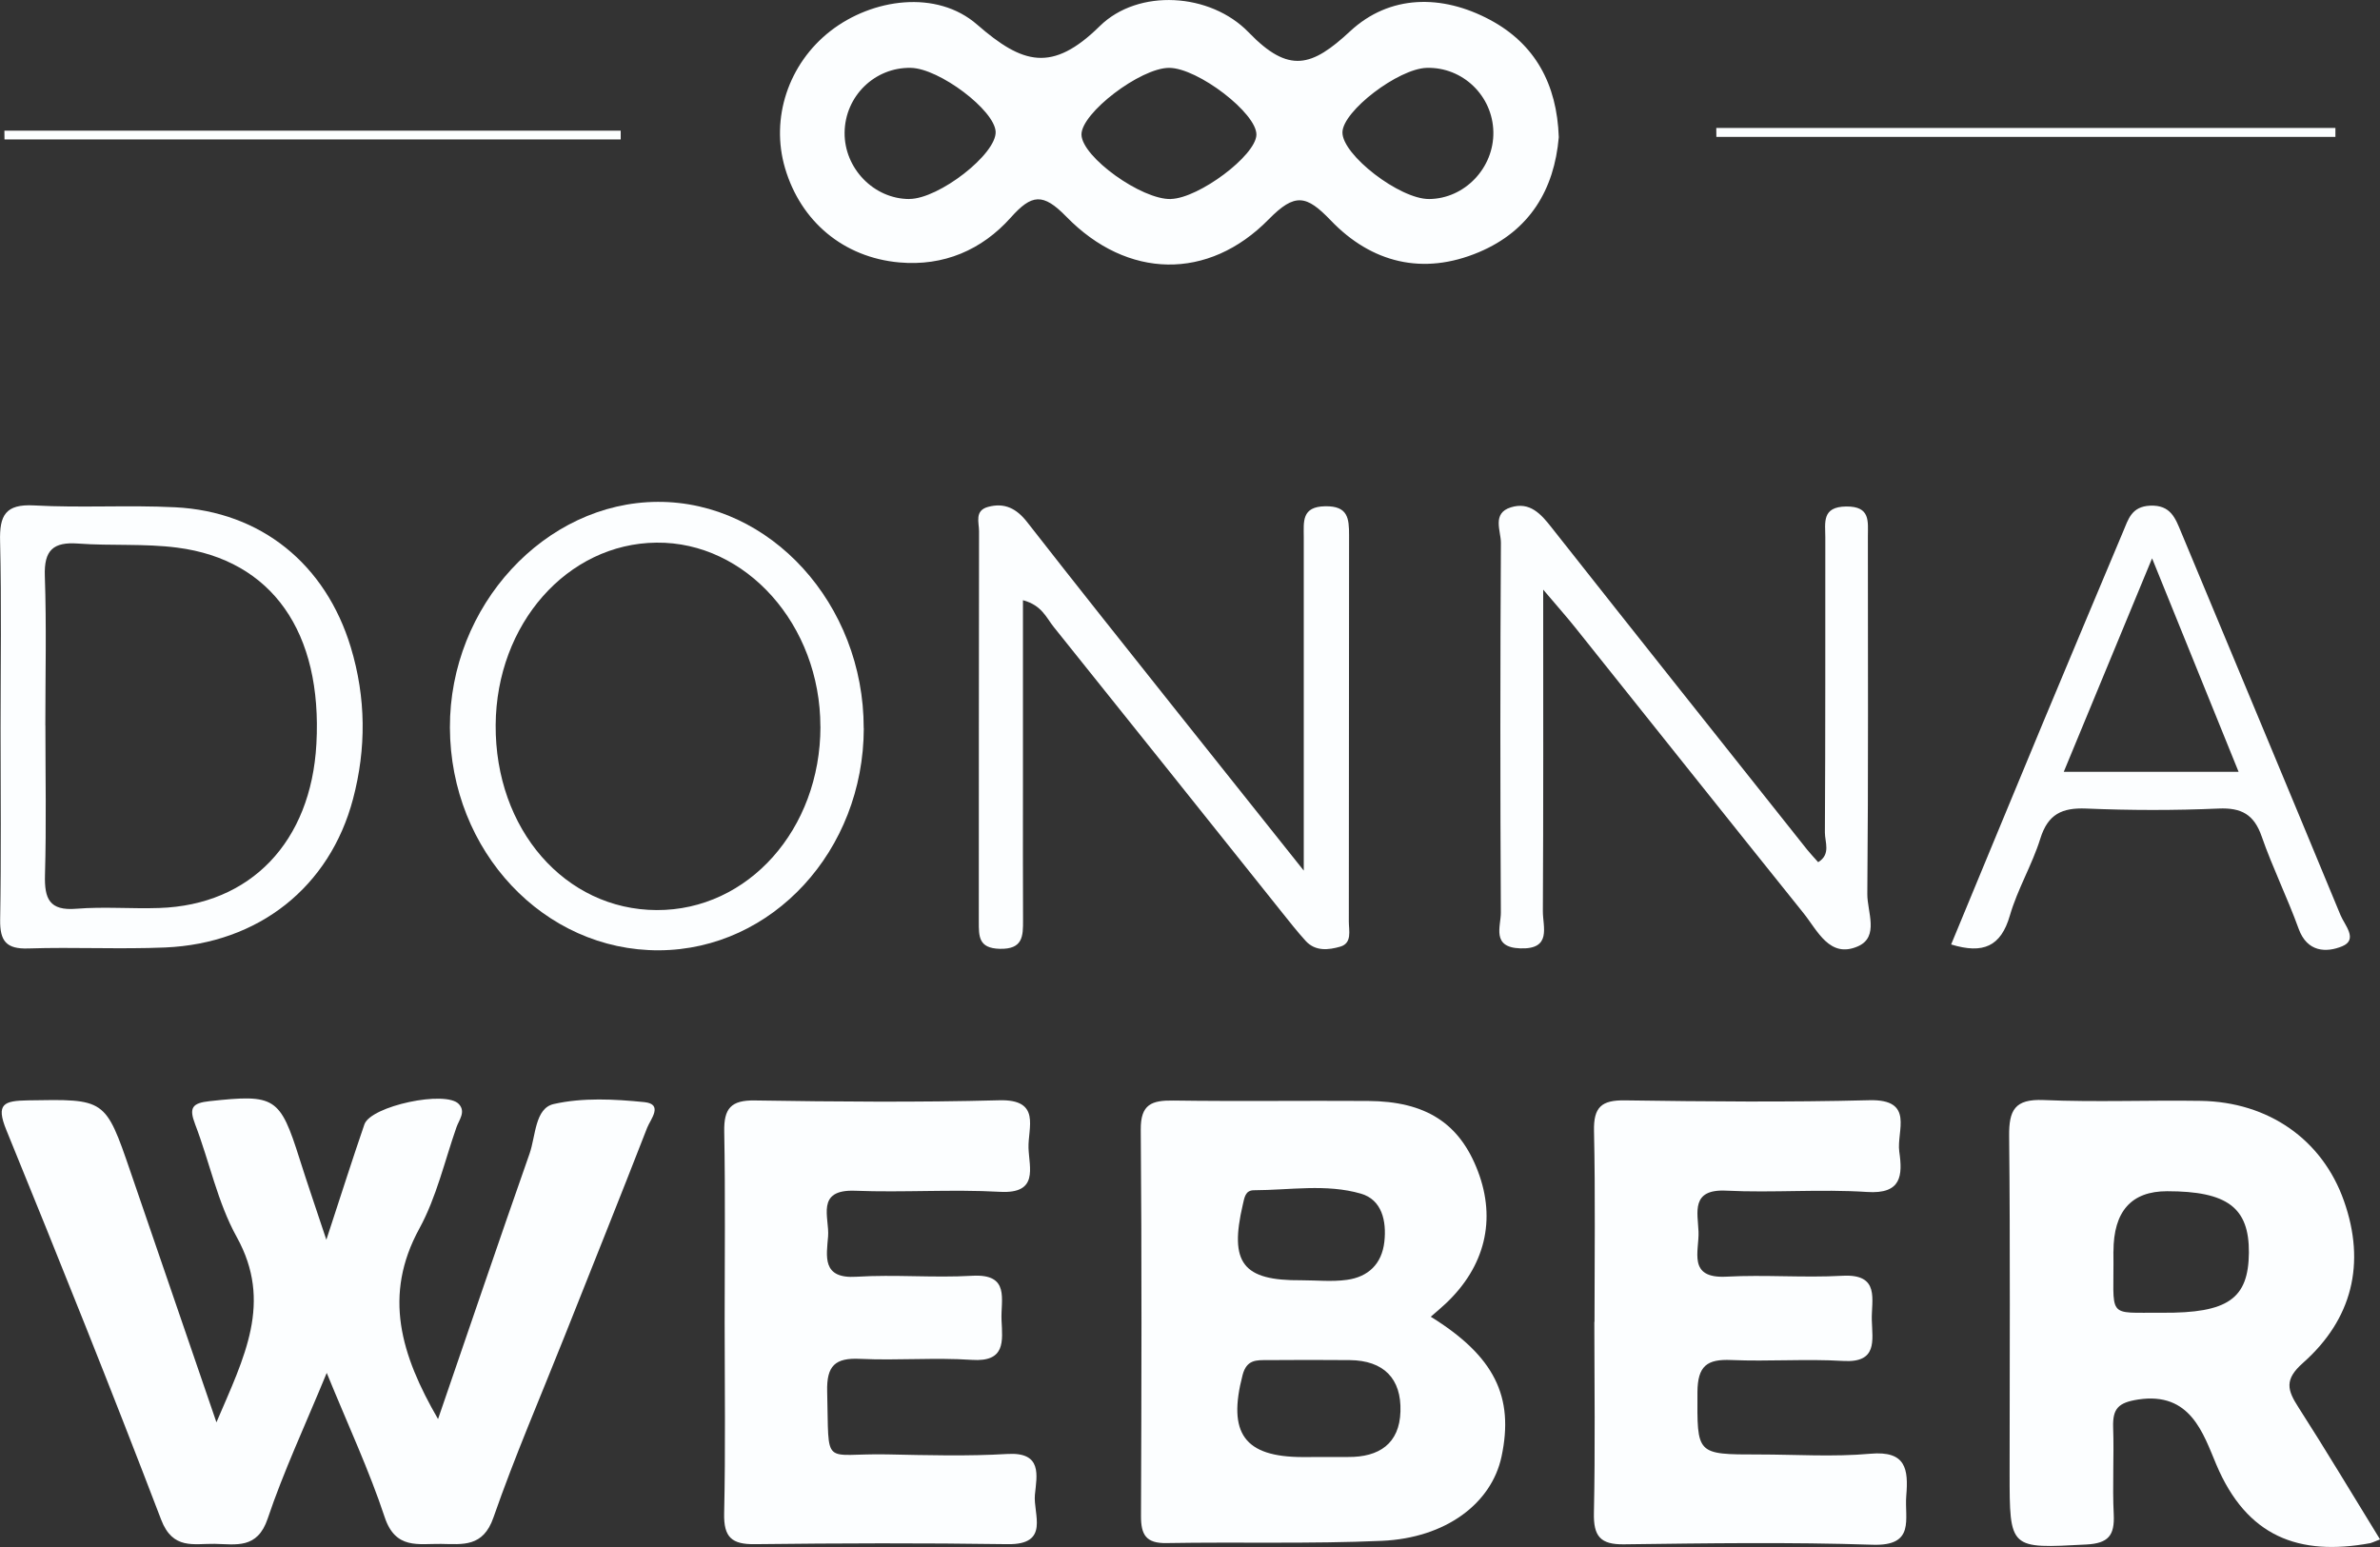 <svg width="80" height="52" viewBox="0 0 80 52" fill="none" xmlns="http://www.w3.org/2000/svg">
<rect x="0" y="0" width="80" height="52" fill="#333333" stroke="none"/>
<g clip-path="url(#clip0_1423_487)">
<path d="M10.982 46.149C10.239 47.952 9.528 49.469 8.997 51.048C8.651 52.076 7.934 51.908 7.217 51.894C6.516 51.882 5.808 52.104 5.417 51.082C3.74 46.695 1.99 42.337 0.215 37.989C-0.151 37.096 0.134 37.001 0.938 36.987C3.539 36.943 3.539 36.917 4.387 39.389C5.319 42.107 6.254 44.825 7.275 47.809C8.216 45.609 9.176 43.778 7.956 41.578C7.312 40.416 7.041 39.048 6.558 37.788C6.346 37.234 6.458 37.077 7.049 37.013C9.246 36.777 9.41 36.867 10.072 38.961C10.323 39.756 10.594 40.542 10.97 41.673C11.462 40.173 11.841 38.978 12.249 37.794C12.463 37.175 14.989 36.637 15.425 37.113C15.665 37.374 15.43 37.642 15.344 37.889C14.944 39.031 14.671 40.243 14.099 41.29C12.865 43.541 13.476 45.542 14.724 47.7C15.773 44.649 16.77 41.71 17.799 38.782C18.009 38.185 17.978 37.253 18.614 37.11C19.588 36.889 20.652 36.945 21.659 37.046C22.309 37.113 21.863 37.628 21.754 37.906C20.844 40.246 19.906 42.575 18.98 44.909C18.173 46.942 17.303 48.949 16.585 51.012C16.239 52.008 15.561 51.908 14.827 51.896C14.068 51.885 13.295 52.092 12.932 51.001C12.413 49.433 11.71 47.927 10.982 46.147V46.149Z" fill="#FCFEFF"/>
<path d="M52.396 4.613C52.243 6.374 51.422 7.754 49.712 8.476C47.828 9.271 46.095 8.832 44.733 7.41C43.913 6.556 43.53 6.472 42.645 7.373C40.617 9.439 37.893 9.386 35.844 7.284C35.055 6.475 34.678 6.525 33.972 7.317C33.003 8.401 31.72 8.955 30.227 8.821C28.357 8.653 26.919 7.449 26.389 5.655C25.892 3.975 26.501 2.141 27.916 1.041C29.322 -0.053 31.488 -0.358 32.847 0.829C34.371 2.155 35.364 2.455 36.969 0.876C38.258 -0.392 40.681 -0.249 41.973 1.089C43.326 2.491 44.097 2.245 45.383 1.05C46.709 -0.182 48.464 -0.199 50.083 0.666C51.598 1.475 52.335 2.827 52.396 4.61V4.613ZM39.361 6.688C40.301 6.66 42.207 5.232 42.232 4.535C42.258 3.815 40.262 2.281 39.297 2.281C38.334 2.281 36.336 3.804 36.352 4.529C36.372 5.28 38.373 6.718 39.358 6.69L39.361 6.688ZM30.564 6.688C31.558 6.688 33.497 5.179 33.467 4.429C33.436 3.706 31.572 2.298 30.617 2.281C29.403 2.256 28.404 3.233 28.39 4.454C28.376 5.66 29.375 6.688 30.564 6.69V6.688ZM50.197 4.437C50.175 3.219 49.167 2.248 47.956 2.281C46.999 2.309 45.138 3.732 45.124 4.445C45.11 5.204 47.052 6.699 48.04 6.69C49.232 6.679 50.217 5.646 50.197 4.437Z" fill="#FCFEFF"/>
<path d="M48.093 44.26C50.236 45.587 50.901 46.95 50.471 48.963C50.136 50.53 48.606 51.698 46.446 51.793C44.038 51.899 41.621 51.826 39.21 51.868C38.521 51.88 38.35 51.589 38.353 50.956C38.37 46.628 38.381 42.3 38.345 37.973C38.337 37.113 38.716 36.984 39.439 36.993C41.618 37.024 43.801 36.993 45.983 37.007C47.926 37.018 49.064 37.754 49.678 39.37C50.298 40.999 49.918 42.569 48.601 43.812C48.472 43.935 48.336 44.047 48.096 44.257L48.093 44.26ZM44.072 48.974C44.487 48.974 44.903 48.974 45.319 48.974C46.352 48.982 47.041 48.529 47.074 47.448C47.111 46.334 46.505 45.73 45.372 45.718C44.448 45.71 43.525 45.71 42.601 45.718C42.235 45.718 41.906 45.696 41.769 46.214C41.256 48.176 41.822 48.974 43.792 48.977C43.885 48.977 43.977 48.977 44.069 48.977L44.072 48.974ZM43.745 43.034C44.256 43.034 44.772 43.09 45.274 43.02C45.989 42.922 46.449 42.488 46.533 41.74C46.611 41.038 46.449 40.327 45.746 40.123C44.579 39.784 43.354 40.005 42.151 40.008C41.856 40.008 41.831 40.254 41.775 40.492C41.317 42.454 41.769 43.051 43.745 43.034Z" fill="#FCFEFF"/>
<path d="M80 51.745C79.757 51.84 79.715 51.863 79.673 51.871C77.273 52.311 75.521 51.658 74.494 49.22C74.055 48.182 73.629 46.776 71.873 47.042C71.198 47.146 71.011 47.35 71.03 47.977C71.064 48.954 71.002 49.934 71.05 50.908C71.083 51.611 70.871 51.877 70.129 51.916C67.547 52.053 67.55 52.084 67.55 49.503C67.55 45.732 67.573 41.962 67.534 38.191C67.525 37.312 67.723 36.937 68.689 36.976C70.45 37.052 72.216 36.976 73.98 37.004C76.243 37.041 78.06 38.297 78.789 40.369C79.531 42.471 79.065 44.347 77.41 45.813C76.776 46.373 76.885 46.726 77.259 47.306C78.183 48.744 79.059 50.214 80 51.742V51.745ZM71.039 42.065C71.069 44.358 70.751 44.111 72.68 44.126C74.893 44.142 75.579 43.655 75.593 42.107C75.604 40.593 74.87 40.041 72.844 40.041C71.642 40.041 71.041 40.717 71.041 42.068L71.039 42.065Z" fill="#FCFEFF"/>
<path d="M53.597 44.436C53.597 42.295 53.627 40.153 53.58 38.012C53.563 37.208 53.837 36.976 54.618 36.987C57.356 37.026 60.096 37.052 62.834 36.982C64.372 36.943 63.744 38.02 63.841 38.709C63.956 39.507 63.922 40.145 62.756 40.066C61.185 39.963 59.597 40.1 58.023 40.022C56.828 39.963 57.068 40.752 57.093 41.399C57.121 42.048 56.708 42.983 58.031 42.913C59.326 42.843 60.632 42.955 61.93 42.883C63.211 42.813 62.898 43.692 62.918 44.377C62.937 45.058 63.116 45.816 61.955 45.746C60.705 45.671 59.449 45.769 58.196 45.715C57.378 45.679 57.063 45.911 57.057 46.796C57.049 48.89 57.001 48.89 59.111 48.89C60.364 48.89 61.626 48.977 62.87 48.865C64.07 48.758 64.151 49.383 64.076 50.281C64.012 51.051 64.394 51.972 62.948 51.924C60.166 51.832 57.378 51.874 54.593 51.91C53.789 51.922 53.56 51.636 53.577 50.855C53.622 48.714 53.594 46.572 53.591 44.431L53.597 44.436Z" fill="#FCFEFF"/>
<path d="M24.358 44.456C24.358 42.314 24.383 40.176 24.344 38.034C24.33 37.262 24.567 36.976 25.374 36.99C28.111 37.032 30.849 37.057 33.587 36.984C35.01 36.945 34.547 37.914 34.572 38.591C34.594 39.252 34.921 40.134 33.612 40.061C31.993 39.971 30.363 40.089 28.742 40.025C27.4 39.974 27.885 40.931 27.835 41.559C27.782 42.225 27.617 42.989 28.784 42.916C30.079 42.835 31.385 42.958 32.68 42.883C33.966 42.81 33.632 43.689 33.665 44.375C33.699 45.083 33.804 45.785 32.672 45.71C31.424 45.626 30.165 45.735 28.915 45.676C28.07 45.634 27.782 45.906 27.804 46.774C27.874 49.38 27.609 48.842 29.825 48.887C31.17 48.915 32.521 48.952 33.86 48.873C35.046 48.803 34.851 49.593 34.787 50.242C34.723 50.892 35.309 51.927 33.869 51.905C31.039 51.863 28.206 51.871 25.376 51.905C24.595 51.916 24.324 51.672 24.341 50.872C24.389 48.733 24.358 46.592 24.358 44.45V44.456Z" fill="#FCFEFF"/>
<path d="M43.824 29.264C43.824 25.6 43.824 22.316 43.824 19.032C43.824 18.708 43.824 18.38 43.824 18.056C43.824 17.541 43.74 17.028 44.549 17.017C45.311 17.006 45.347 17.423 45.347 17.991C45.339 22.319 45.347 26.649 45.339 30.977C45.339 31.282 45.456 31.702 45.051 31.82C44.661 31.932 44.214 31.988 43.885 31.624C43.606 31.316 43.346 30.986 43.084 30.658C40.531 27.464 37.98 24.264 35.418 21.073C35.172 20.768 35.022 20.345 34.385 20.175C34.385 22.316 34.385 24.385 34.385 26.453C34.385 27.943 34.38 29.432 34.388 30.921C34.391 31.473 34.385 31.912 33.601 31.893C32.892 31.873 32.901 31.476 32.901 30.98C32.903 26.605 32.901 22.229 32.909 17.854C32.909 17.56 32.75 17.165 33.21 17.039C33.768 16.886 34.17 17.093 34.528 17.552C36.157 19.64 37.809 21.712 39.459 23.786C40.832 25.513 42.211 27.24 43.824 29.264Z" fill="#FCFEFF"/>
<path d="M0.019 24.488C0.019 22.392 0.053 20.295 0.003 18.198C-0.02 17.328 0.176 16.936 1.147 16.989C2.721 17.076 4.309 16.972 5.883 17.051C8.774 17.193 10.945 18.965 11.791 21.756C12.304 23.453 12.316 25.157 11.866 26.857C11.085 29.813 8.696 31.713 5.553 31.848C4.024 31.912 2.486 31.831 0.954 31.881C0.209 31.907 -0.006 31.632 0.005 30.913C0.042 28.771 0.019 26.627 0.019 24.483V24.488ZM1.526 24.385C1.526 26.059 1.56 27.733 1.512 29.407C1.49 30.207 1.655 30.622 2.57 30.546C3.491 30.471 4.423 30.552 5.35 30.521C8.428 30.42 10.454 28.295 10.635 25.009C10.842 21.255 9.148 18.82 5.958 18.408C4.861 18.265 3.737 18.352 2.629 18.271C1.789 18.209 1.476 18.492 1.507 19.363C1.565 21.034 1.524 22.711 1.524 24.385H1.526Z" fill="#FCFEFF"/>
<path d="M51.872 19.808C51.872 23.654 51.88 27.142 51.861 30.63C51.858 31.154 52.17 31.915 51.102 31.878C50.122 31.845 50.451 31.14 50.449 30.672C50.426 26.529 50.426 22.386 50.451 18.246C50.451 17.843 50.142 17.252 50.786 17.053C51.422 16.855 51.797 17.274 52.162 17.742C55.011 21.353 57.878 24.953 60.741 28.556C60.855 28.698 60.984 28.833 61.115 28.981C61.55 28.715 61.338 28.304 61.341 27.979C61.36 24.676 61.352 21.37 61.355 18.067C61.355 17.568 61.227 17.034 62.058 17.025C62.879 17.017 62.786 17.526 62.786 18.039C62.786 22.042 62.803 26.045 62.767 30.048C62.761 30.641 63.177 31.489 62.454 31.808C61.5 32.228 61.095 31.282 60.621 30.692C58.059 27.503 55.514 24.301 52.96 21.107C52.678 20.754 52.38 20.418 51.869 19.816L51.872 19.808Z" fill="#FCFEFF"/>
<path d="M29.035 24.477C29.029 28.592 25.965 31.921 22.159 31.943C18.288 31.965 15.137 28.612 15.123 24.458C15.109 20.365 18.319 16.883 22.111 16.869C25.895 16.855 29.038 20.306 29.032 24.477H29.035ZM27.576 24.424C27.576 21.009 25.081 18.207 22.064 18.24C19.066 18.271 16.683 20.975 16.661 24.371C16.639 27.875 18.991 30.58 22.075 30.591C25.145 30.602 27.576 27.878 27.578 24.424H27.576Z" fill="#FCFEFF"/>
<path d="M65.583 31.75C66.618 29.253 67.64 26.773 68.67 24.298C69.563 22.154 70.464 20.015 71.363 17.874C71.541 17.451 71.647 17.025 72.275 16.997C72.967 16.969 73.121 17.42 73.319 17.896C75.105 22.182 76.897 26.468 78.672 30.759C78.808 31.092 79.277 31.582 78.728 31.808C78.197 32.027 77.55 32.01 77.265 31.218C76.886 30.171 76.389 29.166 76.023 28.116C75.766 27.377 75.345 27.145 74.575 27.178C73.093 27.243 71.603 27.24 70.121 27.178C69.309 27.145 68.837 27.369 68.583 28.186C68.307 29.071 67.816 29.885 67.559 30.773C67.257 31.817 66.66 32.075 65.586 31.747L65.583 31.75ZM72.339 18.767C71.284 21.317 70.333 23.612 69.37 25.944H75.247C74.279 23.551 73.361 21.289 72.339 18.767Z" fill="#FCFEFF"/>
<path d="M20.864 4.686H0.151C0.151 4.588 0.151 4.49 0.148 4.392H20.864C20.864 4.49 20.864 4.588 20.864 4.686Z" fill="#FCFEFF"/>
<path d="M57.693 4.3H78.501C78.501 4.401 78.501 4.501 78.501 4.602H57.693C57.693 4.501 57.693 4.401 57.69 4.3H57.693Z" fill="#FCFEFF"/>
</g>
<defs>
<clipPath id="clip0_1423_487">
<rect width="80" height="52" fill="white"/>
</clipPath>
</defs>
</svg>
